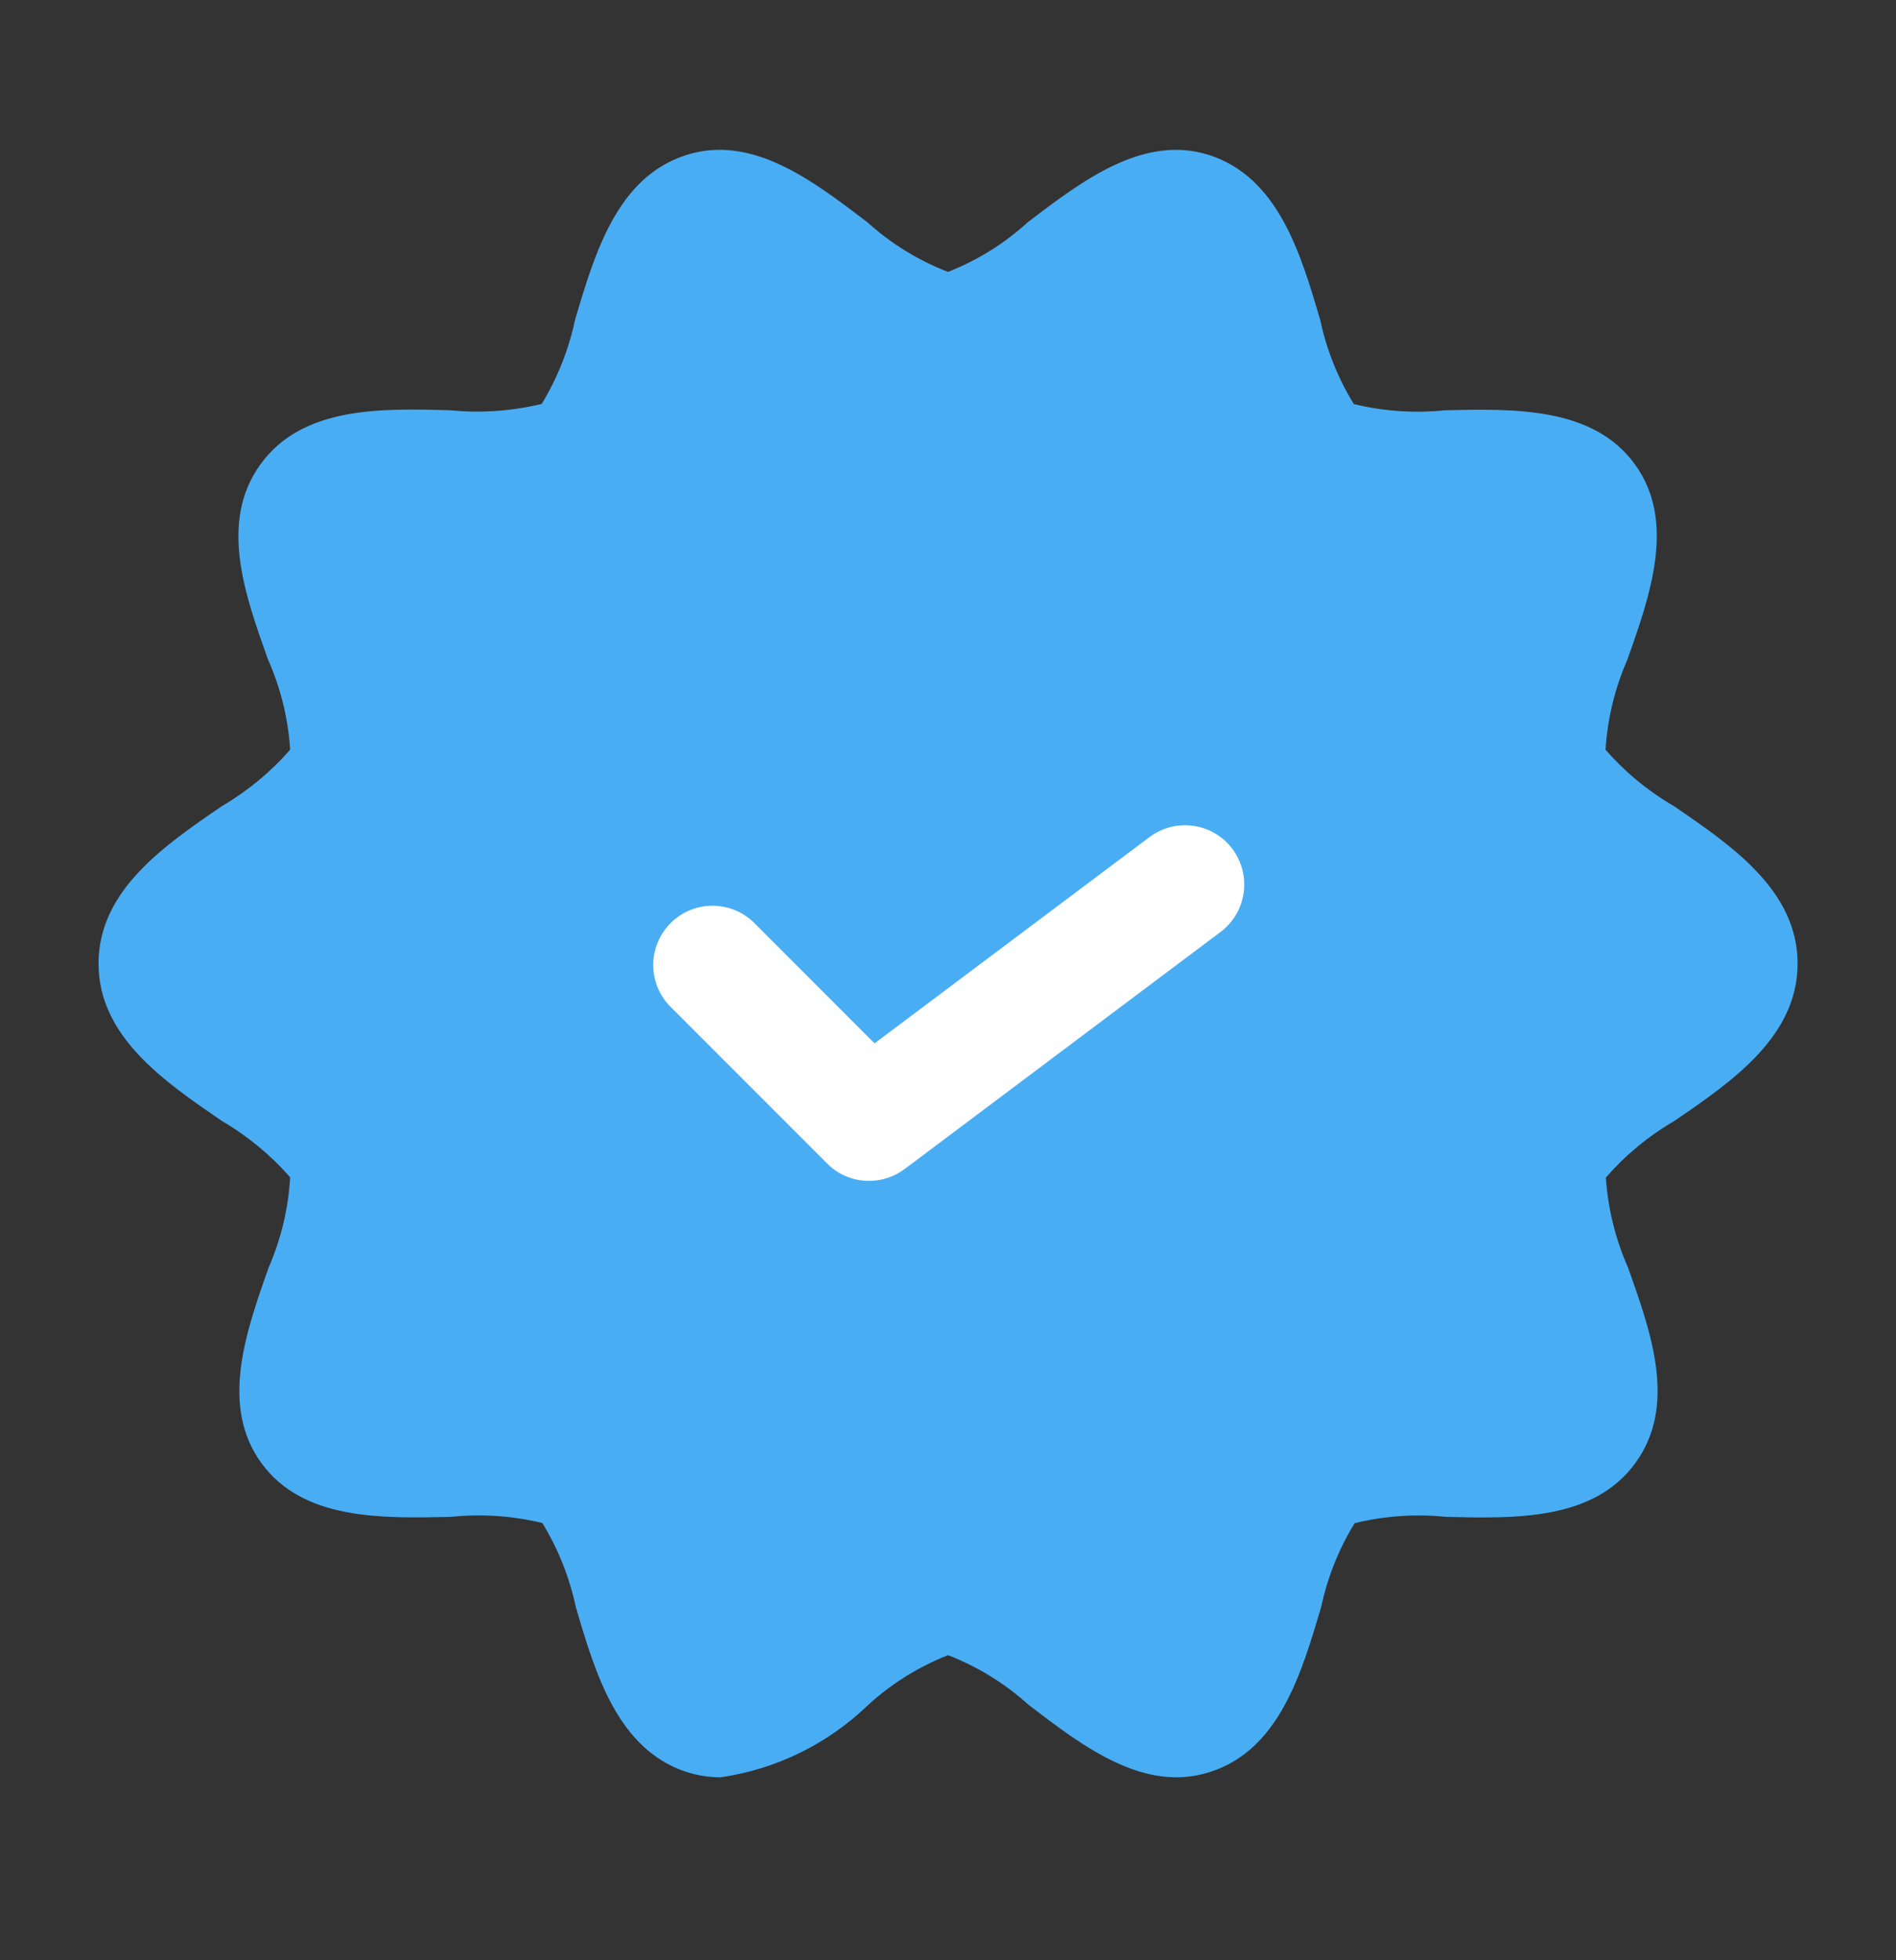 <svg width="30" height="31" viewBox="0 0 30 31" fill="none" xmlns="http://www.w3.org/2000/svg">
<rect x="0" y="0" width="30" height="31" fill="#333333" stroke="none"/>
<path d="M26.484 12.747C26.078 12.511 25.713 12.21 25.404 11.857C25.435 11.365 25.552 10.882 25.75 10.431C26.114 9.404 26.525 8.242 25.865 7.338C25.205 6.434 23.959 6.463 22.865 6.488C22.382 6.538 21.894 6.505 21.421 6.39C21.17 5.981 20.99 5.532 20.89 5.062C20.58 4.005 20.226 2.812 19.14 2.454C18.093 2.117 17.123 2.859 16.265 3.512C15.895 3.85 15.466 4.117 15 4.3C14.529 4.118 14.095 3.851 13.721 3.512C12.866 2.863 11.9 2.113 10.848 2.455C9.764 2.808 9.41 4.005 9.098 5.062C8.998 5.53 8.82 5.979 8.571 6.388C8.098 6.502 7.609 6.536 7.125 6.488C6.028 6.458 4.791 6.425 4.125 7.338C3.459 8.25 3.875 9.404 4.24 10.429C4.441 10.88 4.56 11.363 4.591 11.855C4.283 12.209 3.918 12.51 3.513 12.747C2.598 13.372 1.559 14.083 1.559 15.238C1.559 16.393 2.598 17.102 3.513 17.729C3.918 17.965 4.283 18.266 4.591 18.619C4.563 19.111 4.447 19.595 4.25 20.047C3.888 21.072 3.478 22.234 4.136 23.138C4.795 24.042 6.038 24.013 7.136 23.988C7.62 23.938 8.109 23.971 8.581 24.085C8.832 24.495 9.011 24.945 9.111 25.414C9.421 26.471 9.775 27.664 10.861 28.022C11.036 28.078 11.217 28.106 11.4 28.107C12.279 27.981 13.096 27.581 13.735 26.964C14.105 26.626 14.534 26.359 15 26.175C15.471 26.358 15.905 26.625 16.279 26.964C17.135 27.618 18.105 28.364 19.154 28.02C20.238 27.668 20.591 26.471 20.904 25.416C21.004 24.946 21.183 24.497 21.434 24.088C21.905 23.973 22.392 23.939 22.875 23.988C23.973 24.014 25.209 24.05 25.875 23.138C26.541 22.226 26.125 21.072 25.76 20.046C25.561 19.595 25.442 19.113 25.409 18.622C25.718 18.268 26.082 17.966 26.489 17.73C27.404 17.105 28.443 16.393 28.443 15.238C28.443 14.083 27.4 13.373 26.484 12.747Z" fill="#49ADF4"/>
<path d="M13.75 18.675C13.627 18.675 13.505 18.651 13.391 18.604C13.277 18.557 13.174 18.488 13.088 18.4L10.588 15.9C10.422 15.723 10.332 15.488 10.336 15.245C10.34 15.002 10.439 14.77 10.611 14.598C10.782 14.427 11.014 14.328 11.257 14.324C11.5 14.319 11.735 14.41 11.913 14.575L13.838 16.5L18.188 13.238C18.387 13.089 18.637 13.025 18.883 13.06C19.129 13.095 19.351 13.226 19.5 13.425C19.649 13.624 19.713 13.874 19.678 14.12C19.643 14.367 19.512 14.589 19.313 14.738L14.313 18.488C14.15 18.609 13.953 18.675 13.75 18.675Z" fill="white"/>
</svg>
